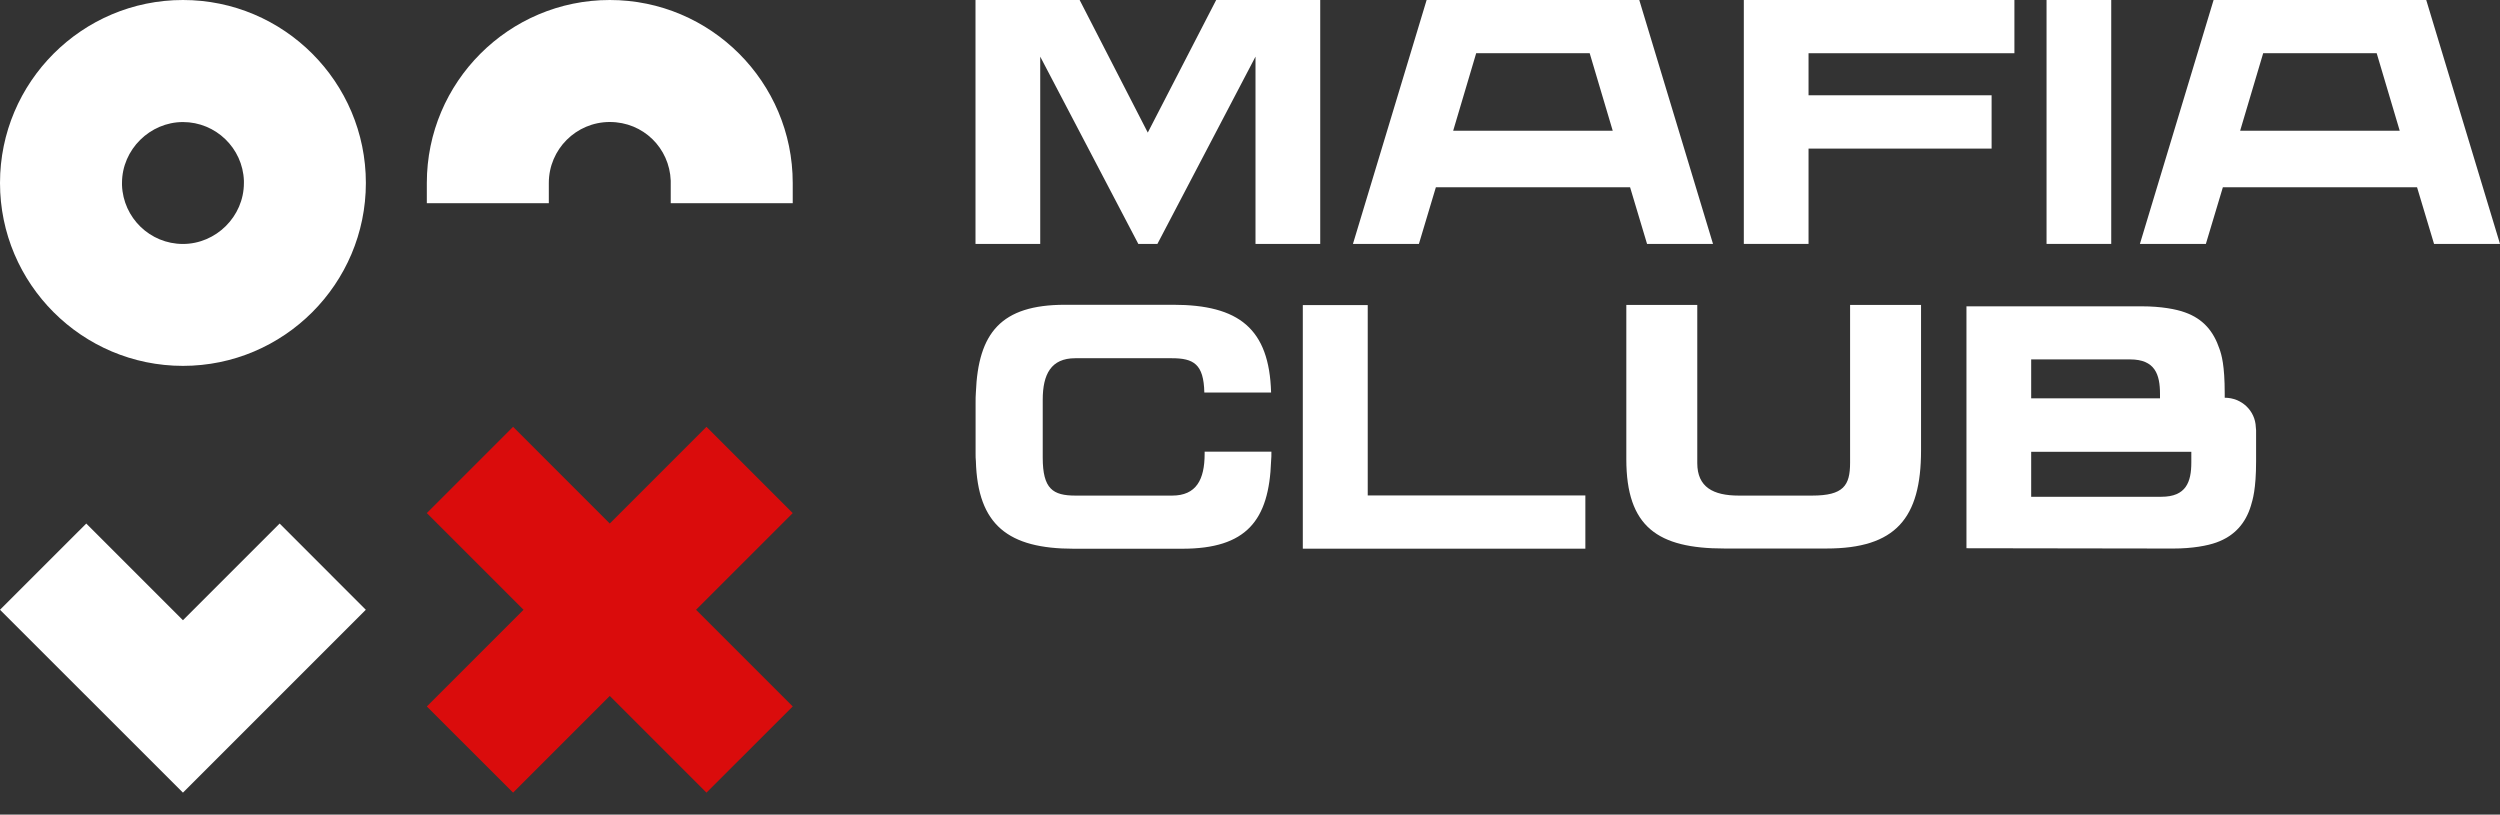 <?xml version="1.0" encoding="UTF-8"?> <svg xmlns="http://www.w3.org/2000/svg" width="89" height="29" viewBox="0 0 89 29" fill="none"><rect x="0" y="0" width="89" height="29" fill="#333333" stroke="none"/><path d="M47 0V8.683H44.696V2.016L41.204 8.683H40.524L37.032 2.016V8.683H34.728V0H38.435L40.861 4.72L43.296 0H47.002H47Z" fill="white"></path><path d="M60.983 8.683H58.635L58.031 6.667H51.117L50.513 8.683H48.165L50.788 0H58.358L60.983 8.683ZM52.552 1.895L51.733 4.654H57.413L56.593 1.895H52.552Z" fill="white"></path><path d="M89 8.683H86.652L86.047 6.667H79.134L78.529 8.683H76.181L78.804 0H86.374L89 8.683ZM80.569 1.895L79.749 4.654H85.43L84.61 1.895H80.569Z" fill="white"></path><path d="M64.384 1.895V3.392H70.901V5.29H64.384V8.683H62.08V0H71.713V1.895H64.384Z" fill="white"></path><path d="M72.857 8.683V0H75.16V8.683H72.857Z" fill="white"></path><path d="M56.439 17.64V19.533H46.38V10.861H48.691V17.638H56.439V17.64Z" fill="white"></path><path d="M68.389 10.855V16.035C68.389 18.452 67.486 19.527 65.025 19.527H61.389C59.02 19.527 57.897 18.763 57.897 16.347V10.855H60.423V16.486C60.423 17.342 60.989 17.643 61.902 17.643H64.509C65.63 17.643 65.863 17.284 65.863 16.475V10.855H68.389Z" fill="white"></path><path d="M80.307 15.206C80.286 14.62 79.802 14.159 79.2 14.159V14.004C79.2 12.999 79.087 12.63 79.014 12.423C78.807 11.808 78.446 11.355 77.783 11.12C77.475 11.007 76.935 10.905 76.244 10.905H70.006V19.517L77.362 19.528C78.056 19.528 78.592 19.425 78.901 19.313C79.563 19.077 79.946 18.614 80.131 18.009C80.194 17.795 80.317 17.426 80.317 16.418V15.318L80.307 15.206ZM72.31 12.795H75.831C76.721 12.795 76.896 13.332 76.896 14.025V14.18H72.31V12.795ZM78.011 16.465C78.011 17.159 77.825 17.685 76.946 17.685H72.31V16.083H78.011V16.465Z" fill="white"></path><path d="M45.262 16.083C45.262 16.195 45.262 16.311 45.251 16.413C45.178 18.533 44.372 19.535 42.089 19.535H38.225C35.898 19.535 34.804 18.698 34.741 16.413C34.731 16.329 34.731 16.248 34.731 16.164V14.345C34.731 14.211 34.731 14.085 34.741 13.973C34.825 11.853 35.631 10.85 37.914 10.85H41.767C44.102 10.85 45.188 11.698 45.251 13.973H42.874C42.853 12.96 42.492 12.753 41.718 12.753H38.278C37.419 12.753 37.121 13.321 37.121 14.232V16.29C37.121 17.407 37.482 17.643 38.288 17.643H41.728C42.587 17.643 42.885 17.075 42.885 16.154V16.08H45.262V16.083Z" fill="white"></path><path d="M6.513 13.025C2.921 13.025 0 10.104 0 6.513C0 2.921 2.921 0 6.513 0C10.104 0 13.025 2.921 13.025 6.513C13.025 10.104 10.104 13.025 6.513 13.025ZM4.343 6.591C4.385 7.753 5.34 8.685 6.513 8.685C7.685 8.685 8.683 7.712 8.683 6.515V6.434C8.641 5.275 7.683 4.345 6.513 4.345C5.343 4.345 4.343 5.319 4.343 6.515V6.594V6.591Z" fill="white"></path><path d="M13.023 21.708L6.513 28.218L0 21.708L3.071 18.638L6.513 22.08L9.955 18.638L13.023 21.708Z" fill="white"></path><path d="M28.221 25.15L24.779 21.708L28.221 18.266L25.15 15.195L21.708 18.637L18.266 15.195L15.195 18.266L18.638 21.708L15.195 25.15L18.266 28.218L21.708 24.776L25.15 28.218L28.221 25.15Z" fill="#DA0C0C"></path><path d="M21.708 0C18.117 0 15.195 2.921 15.195 6.513V7.235H19.538V6.513C19.538 5.316 20.512 4.343 21.708 4.343C22.904 4.343 23.834 5.272 23.878 6.432V6.513V7.235H28.221V6.513C28.221 2.921 25.3 0 21.708 0Z" fill="white"></path></svg> 